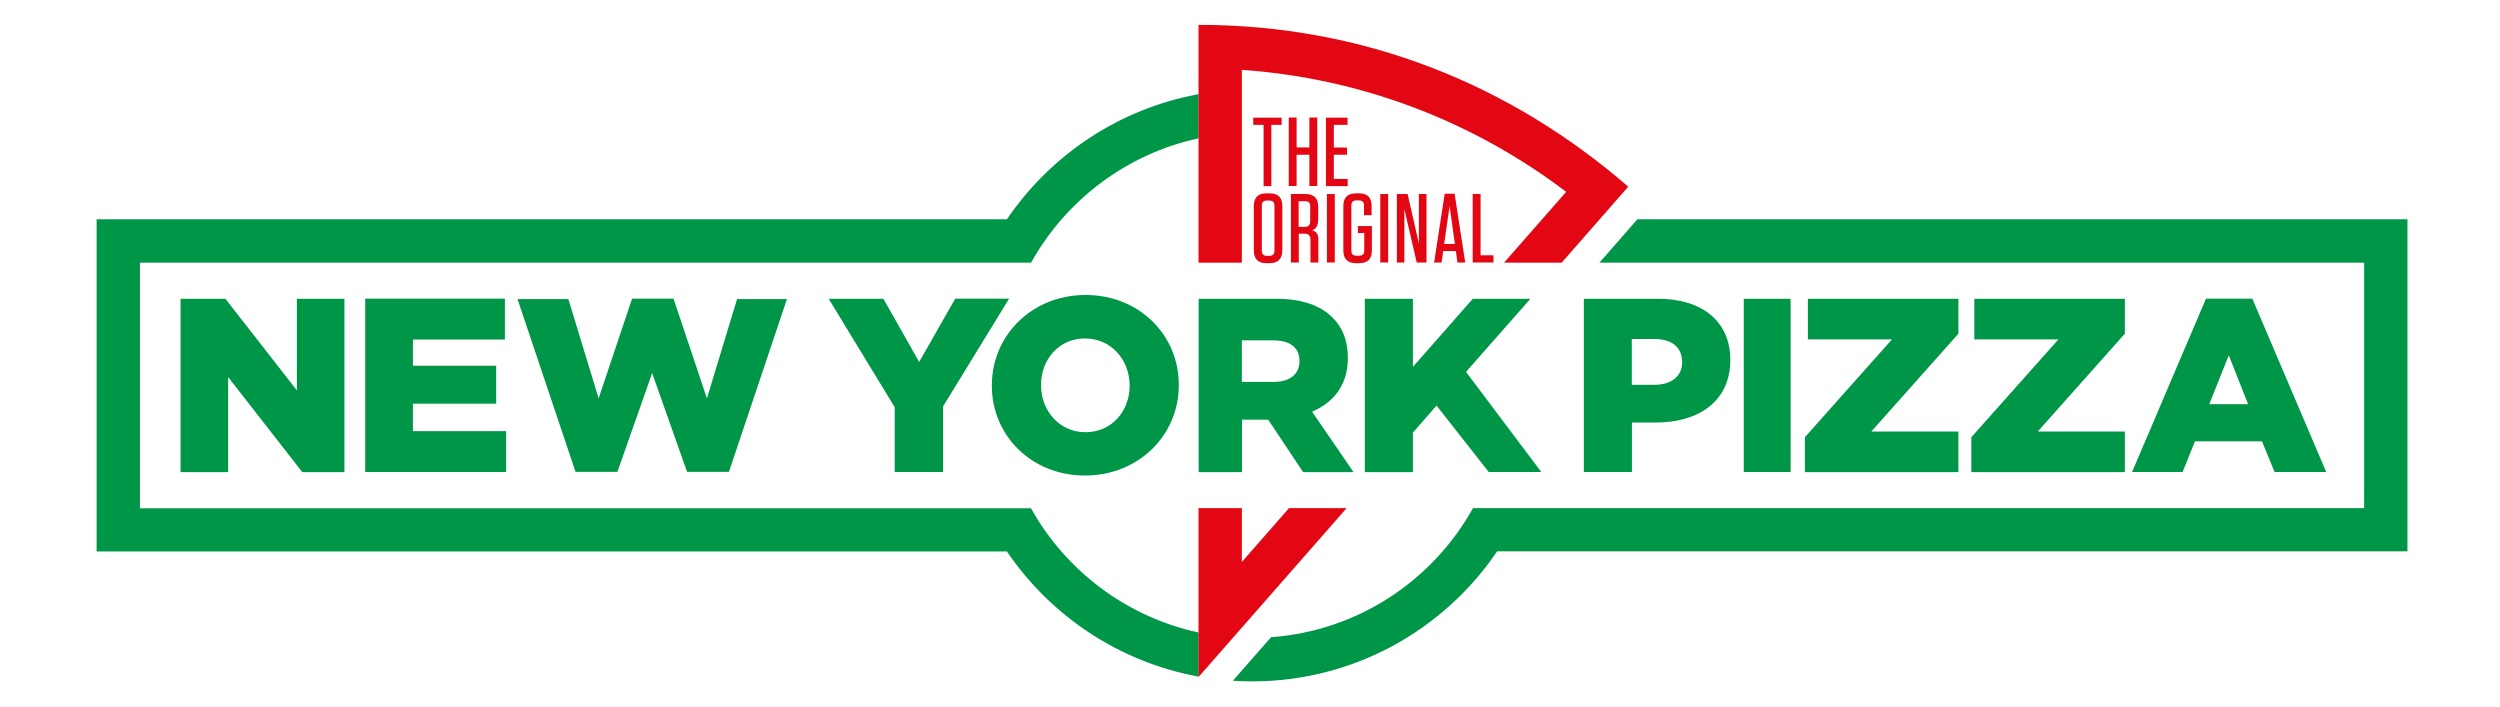 <?xml version="1.0" encoding="utf-8"?>
<svg version="1.1" x="0px" y="0px" viewBox="20 20 184 52" xmlns="http://www.w3.org/2000/svg">
  <style type="text/css">
	.st0{fill:none;}
	.st1{fill:#009648;}
	.st2{fill:#E30613;}
	.st3{display:none;}
	.st4{display:inline;}
	.st5{fill:#E6007E;}
</style>
  <g id="NYP">
    <path class="st0" d="M197.16,36.14l-59.52,0c1.32-1.51,2.08-2.4,2.08-2.4s-6.15-5.7-14.44-8.77c-8.99-3.32-17.05-3.12-17.05-3.12 s-0.01,1.98-0.01,5.08c-5.78,1.06-10.88,4.44-14.11,9.21H27.18v24.45h67c3.93,5.81,10.5,9.57,18.04,9.57 c7.19,0,14.04-3.76,17.97-9.57h66.98V36.14z"/>
    <g>
      <g>
        <path class="st1" d="M108.21,66.55c-5.3-1.14-9.76-4.54-12.33-9.14H30.3V39.33h65.59c2.56-4.6,7.03-8.01,12.33-9.15v-3.25 c-5.85,1.07-10.89,4.47-14.11,9.21h-67v24.45h67c3.22,4.74,8.26,8.14,14.11,9.21V66.55z"/>
      </g>
      <g>
        <path class="st1" d="M140.51,36.14l-2.79,3.19H194V57.4h-65.59c-2.96,5.32-8.46,9.03-14.86,9.5l-2.81,3.2 c0.46,0.03,0.94,0.05,1.41,0.05c7.5,0,14.12-3.79,18.04-9.57h67V36.14H140.51z"/>
      </g>
    </g>
    <g>
      <g>
        <path class="st2" d="M111.4,25.14c8.94,0.63,17.15,3.88,23.87,8.98l-4.57,5.21h4.24l4.9-5.59c-8.73-7.56-19.51-11.91-31.63-11.91 v17.5h3.19V25.14z"/>
      </g>
      <g>
        <polygon class="st2" points="111.4,61.36 111.4,57.4 108.21,57.4 108.21,69.83 119.11,57.4 114.87,57.4 &#9;&#9;&#9;"/>
      </g>
    </g>
    <g>
      <path class="st2" d="M113,33.7v-4.51h-0.76v-0.53h2.09v0.53h-0.76v4.51H113z"/>
      <path class="st2" d="M116.37,30.85v-2.2h0.58v5.04h-0.58v-2.3h-0.94v2.3h-0.58v-5.04h0.58v2.2H116.37z"/>
      <path class="st2" d="M119.18,28.66v0.53h-1.01v1.67h0.97v0.53h-0.97v1.78h1.02v0.53h-1.6v-5.04H119.18z"/>
      <path class="st2" d="M113.44,39.37h-0.22c-0.63,0-0.94-0.31-0.94-0.94v-3.26c0-0.63,0.31-0.94,0.94-0.94h0.22 c0.63,0,0.94,0.31,0.94,0.94v3.26C114.37,39.06,114.06,39.37,113.44,39.37z M113.42,34.76h-0.17c-0.26,0-0.38,0.12-0.38,0.38v3.31 c0,0.26,0.12,0.38,0.38,0.38h0.17c0.26,0,0.38-0.12,0.38-0.38v-3.31C113.8,34.89,113.68,34.76,113.42,34.76z"/>
      <path class="st2" d="M117.03,37.62v1.7h-0.58v-1.68c0-0.3-0.14-0.44-0.44-0.44h-0.42v2.12h-0.58v-5.04h1.07 c0.63,0,0.94,0.31,0.94,0.94v0.94c0,0.45-0.16,0.68-0.45,0.79C116.89,37.03,117.03,37.23,117.03,37.62z M116.06,34.81h-0.48v1.89 h0.43c0.29,0,0.42-0.14,0.42-0.42v-1.08C116.44,34.93,116.32,34.81,116.06,34.81z"/>
      <path class="st2" d="M118.24,39.32h-0.58v-5.04h0.58V39.32z"/>
      <path class="st2" d="M119.94,37.17v-0.53h1.03v1.79c0,0.63-0.31,0.94-0.94,0.94h-0.22c-0.63,0-0.94-0.31-0.94-0.94v-3.26 c0-0.63,0.31-0.94,0.94-0.94h0.22c0.62,0,0.92,0.31,0.92,0.92v0.69h-0.56v-0.71c0-0.26-0.12-0.38-0.38-0.38h-0.17 c-0.26,0-0.38,0.12-0.38,0.38v3.31c0,0.26,0.12,0.38,0.38,0.38h0.19c0.26,0,0.38-0.12,0.38-0.38v-1.29H119.94z"/>
      <path class="st2" d="M122.17,39.32h-0.58v-5.04h0.58V39.32z"/>
      <path class="st2" d="M124.44,34.28h0.55v5.04h-0.72l-0.91-3.94v3.94h-0.55v-5.04h0.79l0.83,3.65V34.28z"/>
      <path class="st2" d="M127.84,39.32h-0.57l-0.12-0.84h-0.93l-0.12,0.84h-0.55l0.78-5.06h0.73L127.84,39.32z M126.29,37.96h0.79 l-0.39-2.79L126.29,37.96z"/>
      <path class="st2" d="M128.97,34.28v4.51h0.95v0.53h-1.53v-5.04H128.97z"/>
    </g>
    <path class="st1" d="M41.85,41.99h3.5v12.76h-3.1l-5.46-7v7h-3.5V41.99h3.3l5.26,6.74V41.99z M50.39,49.71h6.13v-2.79h-6.13v-1.93 h6.77v-3.01H46.88v12.76h10.37v-3.01h-6.86V49.71z M72.03,49.32l-2.46-7.34h-3.05l-2.46,7.34l-2.23-7.31h-3.74l4.27,12.72h3.08 l2.56-7.27l2.57,7.27h3.08l4.27-12.72h-3.67L72.03,49.32z M90.3,41.99l-2.65,4.65l-2.63-4.65h-4.03l4.86,7.98v4.77h3.56v-4.83 l4.86-7.93H90.3z M106.76,48.32v0.04c0,3.67-2.96,6.64-6.9,6.64C95.92,55,93,52.06,93,48.39v-0.04c0-3.67,2.96-6.64,6.9-6.64 S106.76,44.65,106.76,48.32z M103.14,48.36c0-1.84-1.33-3.45-3.29-3.45c-1.93,0-3.23,1.57-3.23,3.41v0.04 c0,1.84,1.33,3.45,3.27,3.45c1.95,0,3.25-1.57,3.25-3.41V48.36z M116.57,50.3l3.05,4.45h-3.71l-2.57-3.86h-0.42h-1.51v3.86h-3.19 V41.99h5.69c1.95,0,3.3,0.51,4.16,1.38c0.75,0.73,1.13,1.71,1.13,2.97v0.04C119.2,48.33,118.16,49.62,116.57,50.3z M115.64,46.56 c0-1-0.73-1.51-1.92-1.51h-2.32v3.06h2.34c1.2,0,1.9-0.58,1.9-1.51V46.56z M147.35,46.47v0.04c0,3.01-2.32,4.59-5.49,4.59h-1.75 v3.64h-3.54V41.99h5.48C145.26,41.99,147.35,43.65,147.35,46.47z M143.8,46.63c0-1.09-0.77-1.68-2.04-1.68h-1.66v3.37h1.68 c1.26,0,2.03-0.66,2.03-1.66V46.63z M148.34,54.74h3.45V41.99h-3.45V54.74z M153.06,44.98h6.19l-6.41,7.2v2.57h11.3v-2.99h-6.41 l6.41-7.2v-2.57h-11.08V44.98z M165.31,44.98h6.19l-6.41,7.2v2.57h11.3v-2.99h-6.41l6.41-7.2v-2.57h-11.08V44.98z M191.21,54.74 h-3.8l-0.93-2.26h-4.93l-0.91,2.26h-3.72l5.44-12.76h3.41L191.21,54.74z M185.46,49.75l-1.42-3.6l-1.44,3.6H185.46z M129.57,54.74 h3.87l-5.54-7.37l4.74-5.38h-4.24L123.99,47v-5.01h-3.54v12.76h3.54v-2.91l1.74-1.99L129.57,54.74z"/>
  </g>
  <g id="contourstans" class="st3">
    <g class="st4">
      <g>
        <g>
          <g>
            <g>
              <path class="st5" d="M108.61,22.24c11.32,0.09,21.91,4.08,30.67,11.54l-1.84,2.1l-0.58,0.66h0.88h2.77h56.27v23.65h-66.6 h-0.21l-0.12,0.18c-3.99,5.88-10.61,9.39-17.71,9.39c-0.42,0-0.89-0.02-1.38-0.05c-0.01,0-1.33-0.11-2.48-0.3 c-5.57-1.02-10.62-4.33-13.85-9.08l-0.12-0.18h-0.21h-66.6V36.51h66.6h0.21l0.12-0.18c3.21-4.73,8.26-8.02,13.85-9.04 l0.33-0.06v-0.33V22.24 M108.21,21.84v5.06c-5.85,1.07-10.89,4.47-14.11,9.21h-67v24.45h67c3.22,4.74,8.26,8.18,14.11,9.25 c1.19,0.2,2.52,0.31,2.52,0.31c0.46,0.03,0.94,0.05,1.41,0.05c7.5,0,14.12-3.79,18.04-9.57h67V36.14h-56.67h-2.77l2.1-2.4 C131.12,26.18,120.33,21.84,108.21,21.84L108.21,21.84z"/>
            </g>
          </g>
        </g>
      </g>
    </g>
  </g>
  <g id="NYP_Type">
    <g>
      <path class="st0" d="M108.28,21.85c12.18,0,23.13,4.49,31.56,11.89l-2.1,2.4h59.42v24.45h-66.98c-4.03,5.78-10.29,9.57-17.87,9.57 c-7.58,0-14.28-3.79-18.31-9.57H27.18V36.14H94.1c3.53-5.28,9.02-8.3,14.11-9.22l0-5.06C108.24,21.85,108.26,21.85,108.28,21.85 M108.28,21.25L108.28,21.25l-0.07,0l-0.6,0l0,0.6l0,4.57c-5.59,1.14-10.6,4.44-13.83,9.12H27.18h-0.6v0.6v24.45v0.6h0.6H93.7 c4.3,6,11.24,9.57,18.62,9.57c7.32,0,13.77-3.39,18.18-9.57h66.67h0.6v-0.6V36.14v-0.6h-0.6h-58.1l1.23-1.41l0.4-0.45l-0.45-0.4 C131.4,25.53,120.05,21.25,108.28,21.25L108.28,21.25z"/>
    </g>
  </g>
</svg>
